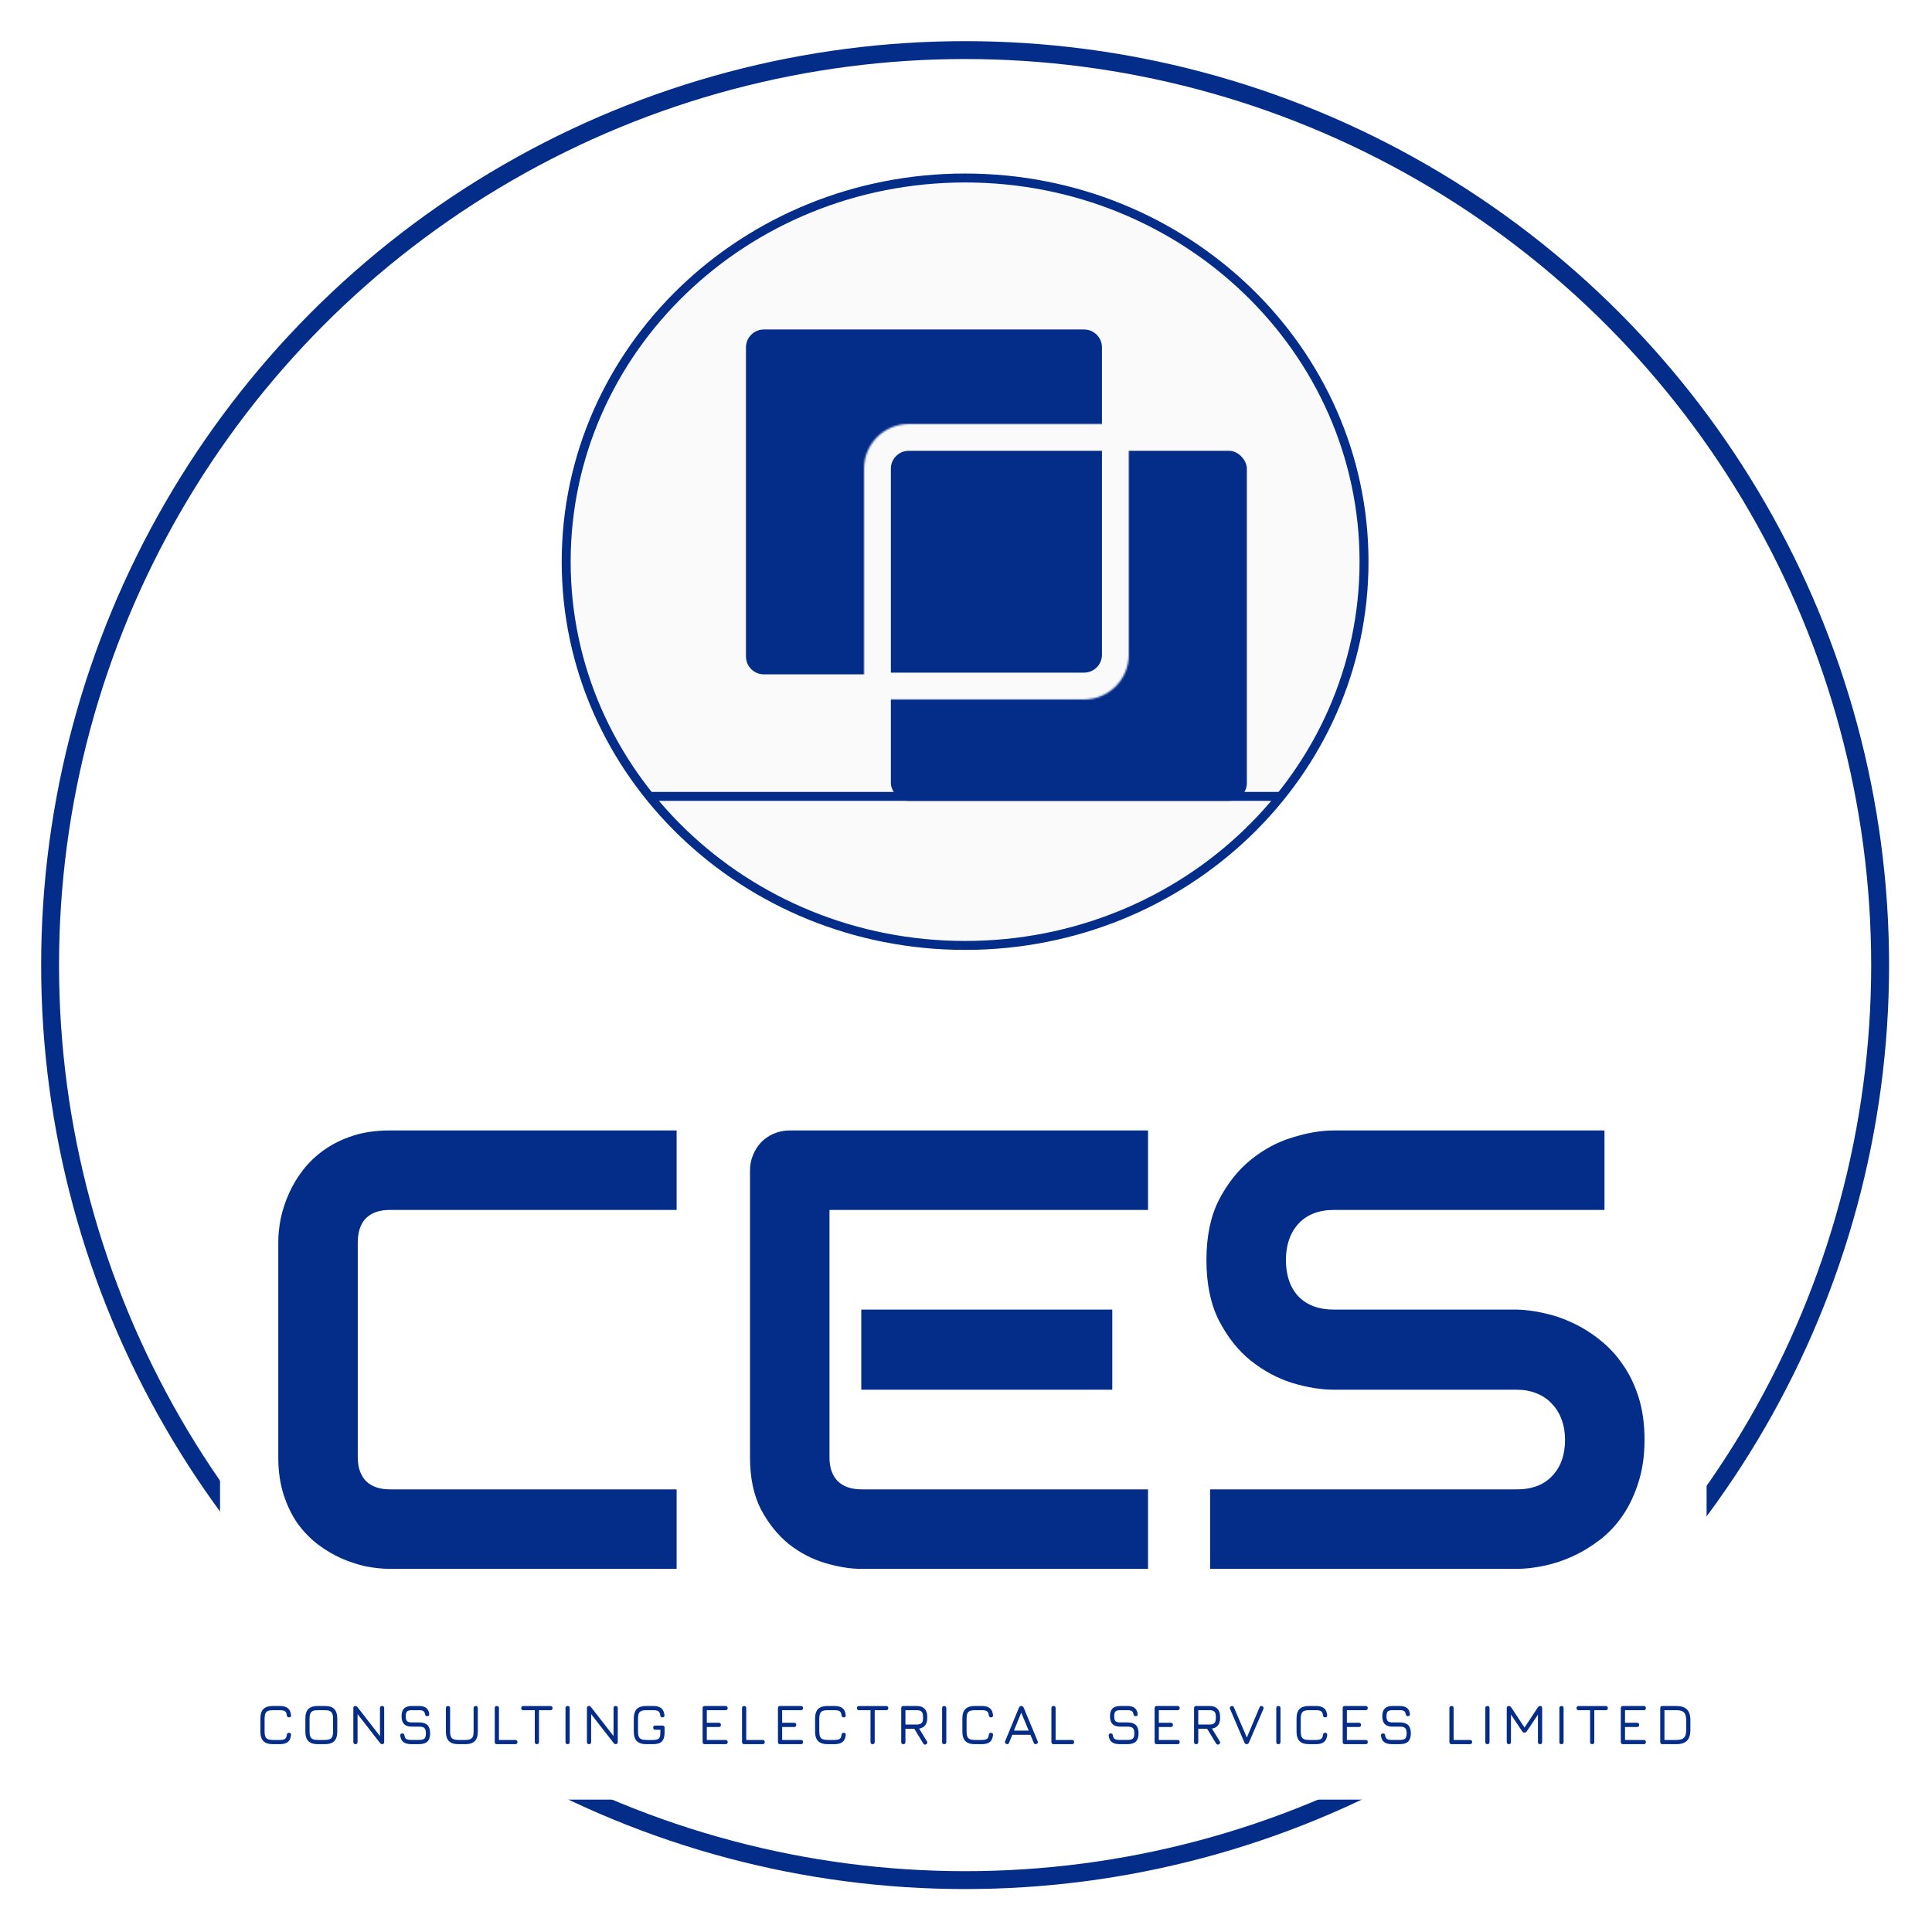 <svg width="1080" height="1080" viewBox="0 0 1080 1080" fill="none" xmlns="http://www.w3.org/2000/svg">
<rect width="1080" height="1080" fill="white"/>
<circle cx="539.5" cy="539.5" r="511.5" stroke="#032D88" stroke-width="10"/>
<path d="M762.5 314C762.5 432.375 662.751 528.5 539.5 528.5C416.249 528.5 316.5 432.375 316.5 314C316.5 195.625 416.249 99.5 539.5 99.5C662.751 99.5 762.5 195.625 762.5 314Z" fill="#FAFAFA" stroke="#032D88" stroke-width="5"/>
<path d="M417 194.187C417 188.665 421.477 184.188 427 184.188H606C611.523 184.188 616 188.665 616 194.187V366.969C616 372.492 611.523 376.969 606 376.969H427C421.477 376.969 417 372.492 417 366.969V194.187Z" fill="#032D88"/>
<rect x="498" y="252" width="199" height="195.688" rx="10" fill="#032D88"/>
<mask id="path-5-inside-1_298_48" fill="white">
<path d="M483 262C483 248.193 494.193 237 508 237H621C626.523 237 631 241.477 631 247V366C631 379.807 619.807 391 606 391H493C487.477 391 483 386.523 483 381V262Z"/>
</mask>
<path d="M483 262C483 248.193 494.193 237 508 237H621C626.523 237 631 241.477 631 247V366C631 379.807 619.807 391 606 391H493C487.477 391 483 386.523 483 381V262Z" fill="#032D88" stroke="#FAFAFA" stroke-width="30" mask="url(#path-5-inside-1_298_48)"/>
<line x1="362" y1="445.188" x2="717" y2="445.188" stroke="#032D88" stroke-width="5"/>
<rect x="123" y="625" width="831" height="381" fill="white"/>
<path d="M152.568 975C150.168 975 148.397 974.435 147.256 973.304C146.125 972.163 145.56 970.392 145.56 967.992V960.664C145.56 958.243 146.125 956.467 147.256 955.336C148.387 954.205 150.147 953.645 152.536 953.656H156.408C158.392 953.656 159.896 954.072 160.92 954.904C161.944 955.725 162.531 957.027 162.68 958.808C162.733 959.203 162.659 959.507 162.456 959.72C162.253 959.923 161.955 960.024 161.56 960.024C160.845 960.024 160.435 959.629 160.328 958.84C160.232 957.752 159.885 957.011 159.288 956.616C158.691 956.211 157.731 956.008 156.408 956.008H152.536C151.373 956.008 150.456 956.152 149.784 956.44C149.112 956.717 148.632 957.197 148.344 957.88C148.056 958.552 147.912 959.48 147.912 960.664V967.992C147.912 969.165 148.056 970.093 148.344 970.776C148.632 971.448 149.112 971.928 149.784 972.216C150.467 972.504 151.395 972.648 152.568 972.648H156.408C157.731 972.648 158.691 972.451 159.288 972.056C159.885 971.651 160.232 970.904 160.328 969.816C160.435 969.027 160.845 968.632 161.56 968.632C161.955 968.632 162.253 968.739 162.456 968.952C162.659 969.155 162.733 969.453 162.68 969.848C162.531 971.64 161.944 972.947 160.92 973.768C159.896 974.589 158.392 975 156.408 975H152.568ZM177.706 975C175.306 975 173.535 974.435 172.394 973.304C171.263 972.163 170.698 970.392 170.698 967.992V960.632C170.698 958.211 171.263 956.44 172.394 955.32C173.535 954.189 175.3 953.635 177.69 953.656H181.546C183.946 953.656 185.711 954.221 186.842 955.352C187.972 956.483 188.538 958.253 188.538 960.664V967.992C188.538 970.392 187.972 972.163 186.842 973.304C185.711 974.435 183.946 975 181.546 975H177.706ZM177.706 972.648H181.546C182.708 972.648 183.626 972.504 184.298 972.216C184.98 971.928 185.466 971.448 185.754 970.776C186.042 970.093 186.186 969.165 186.186 967.992V960.664C186.186 959.501 186.042 958.584 185.754 957.912C185.466 957.229 184.98 956.744 184.298 956.456C183.626 956.157 182.708 956.008 181.546 956.008H177.69C176.527 955.997 175.61 956.136 174.938 956.424C174.266 956.701 173.78 957.181 173.482 957.864C173.194 958.536 173.05 959.459 173.05 960.632V967.992C173.05 969.165 173.194 970.093 173.482 970.776C173.77 971.448 174.25 971.928 174.922 972.216C175.604 972.504 176.532 972.648 177.706 972.648ZM198.706 975C197.917 975 197.522 974.605 197.522 973.816V954.84C197.522 954.051 197.917 953.656 198.706 953.656C199.112 953.656 199.506 953.891 199.89 954.36L212.978 971.208H212.402V954.84C212.402 954.051 212.797 953.656 213.586 953.656C214.365 953.656 214.754 954.051 214.754 954.84V973.816C214.754 974.605 214.365 975 213.586 975C213.16 975 212.765 974.765 212.402 974.296L199.298 957.448H199.874V973.816C199.874 974.605 199.485 975 198.706 975ZM229.754 974.984C227.909 974.984 226.49 974.6 225.498 973.832C224.517 973.053 223.93 971.848 223.738 970.216C223.706 969.821 223.792 969.523 223.994 969.32C224.208 969.107 224.506 969 224.89 969C225.274 969 225.557 969.096 225.738 969.288C225.93 969.48 226.053 969.768 226.106 970.152C226.234 971.091 226.57 971.741 227.114 972.104C227.669 972.456 228.549 972.632 229.754 972.632H234.362C235.792 972.632 236.768 972.371 237.29 971.848C237.824 971.315 238.09 970.349 238.09 968.952C238.09 967.533 237.818 966.557 237.274 966.024C236.741 965.48 235.77 965.208 234.362 965.208H230.266C228.293 965.208 226.832 964.733 225.882 963.784C224.944 962.835 224.474 961.379 224.474 959.416C224.474 957.453 224.938 956.003 225.866 955.064C226.805 954.125 228.261 953.656 230.234 953.656H234.266C235.994 953.656 237.322 954.024 238.25 954.76C239.189 955.485 239.754 956.611 239.946 958.136C239.989 958.531 239.904 958.835 239.691 959.048C239.488 959.251 239.189 959.352 238.794 959.352C238.421 959.352 238.138 959.256 237.946 959.064C237.754 958.861 237.637 958.573 237.594 958.2C237.466 957.379 237.146 956.808 236.634 956.488C236.133 956.168 235.344 956.008 234.266 956.008H230.234C228.912 956.008 228.01 956.253 227.53 956.744C227.061 957.224 226.826 958.115 226.826 959.416C226.826 960.717 227.066 961.619 227.546 962.12C228.037 962.611 228.944 962.856 230.266 962.856H234.362C236.432 962.856 237.962 963.352 238.955 964.344C239.946 965.336 240.442 966.872 240.442 968.952C240.442 971.021 239.946 972.547 238.955 973.528C237.962 974.499 236.432 974.984 234.362 974.984H229.754ZM256.27 975C253.87 975 252.1 974.435 250.958 973.304C249.828 972.163 249.262 970.392 249.262 967.992V954.84C249.262 954.456 249.364 954.163 249.566 953.96C249.769 953.757 250.062 953.656 250.446 953.656C250.83 953.656 251.118 953.757 251.31 953.96C251.513 954.163 251.614 954.456 251.614 954.84V967.992C251.614 969.165 251.758 970.093 252.046 970.776C252.334 971.448 252.814 971.928 253.486 972.216C254.169 972.504 255.097 972.648 256.27 972.648H260.11C261.273 972.648 262.19 972.504 262.862 972.216C263.545 971.928 264.03 971.448 264.318 970.776C264.606 970.093 264.75 969.165 264.75 967.992V954.84C264.75 954.456 264.852 954.163 265.054 953.96C265.257 953.757 265.55 953.656 265.934 953.656C266.318 953.656 266.606 953.757 266.798 953.96C267.001 954.163 267.102 954.456 267.102 954.84V967.992C267.102 970.392 266.537 972.163 265.406 973.304C264.276 974.435 262.51 975 260.11 975H256.27ZM277.744 975C276.954 975 276.56 974.605 276.56 973.816V954.84C276.56 954.051 276.954 953.656 277.744 953.656C278.522 953.656 278.912 954.051 278.912 954.84V972.648H288.064C288.853 972.648 289.248 973.037 289.248 973.816C289.248 974.605 288.853 975 288.064 975H277.744ZM300.128 975C299.744 975 299.45 974.904 299.248 974.712C299.045 974.509 298.944 974.216 298.944 973.832V956.024H292.544C292.16 956.024 291.866 955.928 291.664 955.736C291.461 955.533 291.36 955.24 291.36 954.856C291.36 954.472 291.461 954.179 291.664 953.976C291.866 953.773 292.16 953.672 292.544 953.672H307.712C308.096 953.672 308.384 953.773 308.576 953.976C308.778 954.179 308.88 954.472 308.88 954.856C308.88 955.24 308.778 955.533 308.576 955.736C308.384 955.928 308.096 956.024 307.712 956.024H301.296V973.832C301.296 974.195 301.194 974.483 300.992 974.696C300.789 974.899 300.501 975 300.128 975ZM317.3 975C316.905 975 316.607 974.904 316.404 974.712C316.212 974.509 316.116 974.211 316.116 973.816V954.856C316.116 954.451 316.212 954.152 316.404 953.96C316.607 953.768 316.905 953.672 317.3 953.672C317.695 953.672 317.988 953.768 318.18 953.96C318.372 954.152 318.468 954.451 318.468 954.856V973.816C318.468 974.211 318.372 974.509 318.18 974.712C317.988 974.904 317.695 975 317.3 975ZM329.281 975C328.492 975 328.097 974.605 328.097 973.816V954.84C328.097 954.051 328.492 953.656 329.281 953.656C329.687 953.656 330.081 953.891 330.465 954.36L343.553 971.208H342.977V954.84C342.977 954.051 343.372 953.656 344.161 953.656C344.94 953.656 345.329 954.051 345.329 954.84V973.816C345.329 974.605 344.94 975 344.161 975C343.735 975 343.34 974.765 342.977 974.296L329.873 957.448H330.449V973.816C330.449 974.605 330.06 975 329.281 975ZM361.306 975C358.906 975 357.135 974.435 355.994 973.304C354.863 972.163 354.298 970.392 354.298 967.992V960.664C354.298 958.243 354.863 956.467 355.994 955.336C357.124 954.205 358.884 953.645 361.274 953.656H365.146C367.13 953.656 368.634 954.072 369.658 954.904C370.682 955.725 371.268 957.027 371.418 958.808C371.471 959.203 371.396 959.507 371.194 959.72C370.991 959.923 370.692 960.024 370.298 960.024C369.583 960.024 369.172 959.629 369.066 958.84C368.97 957.752 368.623 957.011 368.026 956.616C367.428 956.211 366.468 956.008 365.146 956.008H361.274C360.111 956.008 359.194 956.152 358.522 956.44C357.85 956.717 357.37 957.197 357.082 957.88C356.794 958.552 356.65 959.48 356.65 960.664V967.992C356.65 969.165 356.794 970.093 357.082 970.776C357.37 971.448 357.85 971.928 358.522 972.216C359.204 972.504 360.132 972.648 361.306 972.648H365.146C366.17 972.648 366.97 972.531 367.546 972.296C368.132 972.061 368.543 971.656 368.778 971.08C369.023 970.493 369.146 969.677 369.146 968.632V966.968L366.314 966.936C365.535 966.936 365.146 966.541 365.146 965.752C365.146 964.973 365.535 964.584 366.314 964.584L370.33 964.616C371.108 964.616 371.498 965.005 371.498 965.784V968.632C371.498 970.851 370.986 972.467 369.962 973.48C368.948 974.493 367.343 975 365.146 975H361.306ZM393.944 975C393.154 975 392.76 974.605 392.76 973.816V954.84C392.76 954.051 393.154 953.656 393.944 953.656H405.592C406.381 953.656 406.776 954.051 406.776 954.84C406.776 955.619 406.381 956.008 405.592 956.008H395.112V963.048H401.816C402.605 963.048 403 963.437 403 964.216C403 965.005 402.605 965.4 401.816 965.4H395.112V972.648H405.592C406.381 972.648 406.776 973.037 406.776 973.816C406.776 974.605 406.381 975 405.592 975H393.944ZM415.987 975C415.198 975 414.803 974.605 414.803 973.816V954.84C414.803 954.051 415.198 953.656 415.987 953.656C416.766 953.656 417.155 954.051 417.155 954.84V972.648H426.307C427.097 972.648 427.491 973.037 427.491 973.816C427.491 974.605 427.097 975 426.307 975H415.987ZM436.063 975C435.273 975 434.879 974.605 434.879 973.816V954.84C434.879 954.051 435.273 953.656 436.063 953.656H447.711C448.5 953.656 448.895 954.051 448.895 954.84C448.895 955.619 448.5 956.008 447.711 956.008H437.231V963.048H443.935C444.724 963.048 445.119 963.437 445.119 964.216C445.119 965.005 444.724 965.4 443.935 965.4H437.231V972.648H447.711C448.5 972.648 448.895 973.037 448.895 973.816C448.895 974.605 448.5 975 447.711 975H436.063ZM462.649 975C460.249 975 458.479 974.435 457.337 973.304C456.207 972.163 455.641 970.392 455.641 967.992V960.664C455.641 958.243 456.207 956.467 457.337 955.336C458.468 954.205 460.228 953.645 462.617 953.656H466.489C468.473 953.656 469.977 954.072 471.001 954.904C472.025 955.725 472.612 957.027 472.761 958.808C472.815 959.203 472.74 959.507 472.537 959.72C472.335 959.923 472.036 960.024 471.641 960.024C470.927 960.024 470.516 959.629 470.409 958.84C470.313 957.752 469.967 957.011 469.369 956.616C468.772 956.211 467.812 956.008 466.489 956.008H462.617C461.455 956.008 460.537 956.152 459.865 956.44C459.193 956.717 458.713 957.197 458.425 957.88C458.137 958.552 457.993 959.48 457.993 960.664V967.992C457.993 969.165 458.137 970.093 458.425 970.776C458.713 971.448 459.193 971.928 459.865 972.216C460.548 972.504 461.476 972.648 462.649 972.648H466.489C467.812 972.648 468.772 972.451 469.369 972.056C469.967 971.651 470.313 970.904 470.409 969.816C470.516 969.027 470.927 968.632 471.641 968.632C472.036 968.632 472.335 968.739 472.537 968.952C472.74 969.155 472.815 969.453 472.761 969.848C472.612 971.64 472.025 972.947 471.001 973.768C469.977 974.589 468.473 975 466.489 975H462.649ZM487.803 975C487.419 975 487.125 974.904 486.923 974.712C486.72 974.509 486.619 974.216 486.619 973.832V956.024H480.219C479.835 956.024 479.541 955.928 479.339 955.736C479.136 955.533 479.035 955.24 479.035 954.856C479.035 954.472 479.136 954.179 479.339 953.976C479.541 953.773 479.835 953.672 480.219 953.672H495.387C495.771 953.672 496.059 953.773 496.251 953.976C496.453 954.179 496.555 954.472 496.555 954.856C496.555 955.24 496.453 955.533 496.251 955.736C496.059 955.928 495.771 956.024 495.387 956.024H488.971V973.832C488.971 974.195 488.869 974.483 488.667 974.696C488.464 974.899 488.176 975 487.803 975ZM517.743 975.048C517.434 975.251 517.14 975.315 516.863 975.24C516.586 975.165 516.346 974.973 516.143 974.664L511.087 966.376H506.143V973.816C506.143 974.605 505.754 975 504.975 975C504.186 975 503.791 974.605 503.791 973.816V954.84C503.791 954.051 504.186 953.656 504.975 953.656H512.463C514.372 953.656 515.828 954.163 516.831 955.176C517.834 956.179 518.335 957.635 518.335 959.544V960.504C518.335 962.168 517.946 963.491 517.167 964.472C516.399 965.453 515.279 966.056 513.807 966.28L518.175 973.448C518.548 974.109 518.404 974.643 517.743 975.048ZM506.143 964.024H512.463C513.722 964.024 514.623 963.752 515.167 963.208C515.711 962.664 515.983 961.763 515.983 960.504V959.544C515.983 958.285 515.711 957.384 515.167 956.84C514.623 956.285 513.722 956.008 512.463 956.008H506.143V964.024ZM527.831 975C527.437 975 527.138 974.904 526.935 974.712C526.743 974.509 526.647 974.211 526.647 973.816V954.856C526.647 954.451 526.743 954.152 526.935 953.96C527.138 953.768 527.437 953.672 527.831 953.672C528.226 953.672 528.519 953.768 528.711 953.96C528.903 954.152 528.999 954.451 528.999 954.856V973.816C528.999 974.211 528.903 974.509 528.711 974.712C528.519 974.904 528.226 975 527.831 975ZM544.981 975C542.581 975 540.81 974.435 539.669 973.304C538.538 972.163 537.973 970.392 537.973 967.992V960.664C537.973 958.243 538.538 956.467 539.669 955.336C540.799 954.205 542.559 953.645 544.949 953.656H548.821C550.805 953.656 552.309 954.072 553.333 954.904C554.357 955.725 554.943 957.027 555.093 958.808C555.146 959.203 555.071 959.507 554.869 959.72C554.666 959.923 554.367 960.024 553.973 960.024C553.258 960.024 552.847 959.629 552.741 958.84C552.645 957.752 552.298 957.011 551.701 956.616C551.103 956.211 550.143 956.008 548.821 956.008H544.949C543.786 956.008 542.869 956.152 542.197 956.44C541.525 956.717 541.045 957.197 540.757 957.88C540.469 958.552 540.325 959.48 540.325 960.664V967.992C540.325 969.165 540.469 970.093 540.757 970.776C541.045 971.448 541.525 971.928 542.197 972.216C542.879 972.504 543.807 972.648 544.981 972.648H548.821C550.143 972.648 551.103 972.451 551.701 972.056C552.298 971.651 552.645 970.904 552.741 969.816C552.847 969.027 553.258 968.632 553.973 968.632C554.367 968.632 554.666 968.739 554.869 968.952C555.071 969.155 555.146 969.453 555.093 969.848C554.943 971.64 554.357 972.947 553.333 973.768C552.309 974.589 550.805 975 548.821 975H544.981ZM562.55 974.888C561.803 974.589 561.579 974.072 561.878 973.336L569.606 954.584C569.873 953.965 570.31 953.656 570.918 953.656H570.998C571.606 953.688 572.022 953.997 572.246 954.584L580.054 973.336C580.353 974.072 580.139 974.589 579.414 974.888C578.678 975.176 578.166 974.963 577.878 974.248L576.006 969.768H565.878L564.07 974.248C563.771 974.973 563.265 975.187 562.55 974.888ZM566.806 967.416H575.046L570.87 957.384L566.806 967.416ZM588.931 975C588.142 975 587.747 974.605 587.747 973.816V954.84C587.747 954.051 588.142 953.656 588.931 953.656C589.71 953.656 590.099 954.051 590.099 954.84V972.648H599.251C600.041 972.648 600.435 973.037 600.435 973.816C600.435 974.605 600.041 975 599.251 975H588.931ZM625.773 974.984C623.928 974.984 622.509 974.6 621.517 973.832C620.536 973.053 619.949 971.848 619.757 970.216C619.725 969.821 619.811 969.523 620.013 969.32C620.227 969.107 620.525 969 620.909 969C621.293 969 621.576 969.096 621.757 969.288C621.949 969.48 622.072 969.768 622.125 970.152C622.253 971.091 622.589 971.741 623.133 972.104C623.688 972.456 624.568 972.632 625.773 972.632H630.381C631.811 972.632 632.787 972.371 633.309 971.848C633.843 971.315 634.109 970.349 634.109 968.952C634.109 967.533 633.837 966.557 633.293 966.024C632.76 965.48 631.789 965.208 630.381 965.208H626.285C624.312 965.208 622.851 964.733 621.901 963.784C620.963 962.835 620.493 961.379 620.493 959.416C620.493 957.453 620.957 956.003 621.885 955.064C622.824 954.125 624.28 953.656 626.253 953.656H630.285C632.013 953.656 633.341 954.024 634.269 954.76C635.208 955.485 635.773 956.611 635.965 958.136C636.008 958.531 635.923 958.835 635.709 959.048C635.507 959.251 635.208 959.352 634.813 959.352C634.44 959.352 634.157 959.256 633.965 959.064C633.773 958.861 633.656 958.573 633.613 958.2C633.485 957.379 633.165 956.808 632.653 956.488C632.152 956.168 631.363 956.008 630.285 956.008H626.253C624.931 956.008 624.029 956.253 623.549 956.744C623.08 957.224 622.845 958.115 622.845 959.416C622.845 960.717 623.085 961.619 623.565 962.12C624.056 962.611 624.963 962.856 626.285 962.856H630.381C632.451 962.856 633.981 963.352 634.973 964.344C635.965 965.336 636.461 966.872 636.461 968.952C636.461 971.021 635.965 972.547 634.973 973.528C633.981 974.499 632.451 974.984 630.381 974.984H625.773ZM646.625 975C645.836 975 645.441 974.605 645.441 973.816V954.84C645.441 954.051 645.836 953.656 646.625 953.656H658.273C659.062 953.656 659.457 954.051 659.457 954.84C659.457 955.619 659.062 956.008 658.273 956.008H647.793V963.048H654.497C655.286 963.048 655.681 963.437 655.681 964.216C655.681 965.005 655.286 965.4 654.497 965.4H647.793V972.648H658.273C659.062 972.648 659.457 973.037 659.457 973.816C659.457 974.605 659.062 975 658.273 975H646.625ZM681.437 975.048C681.127 975.251 680.834 975.315 680.557 975.24C680.279 975.165 680.039 974.973 679.837 974.664L674.781 966.376H669.837V973.816C669.837 974.605 669.447 975 668.669 975C667.879 975 667.485 974.605 667.485 973.816V954.84C667.485 954.051 667.879 953.656 668.669 953.656H676.157C678.066 953.656 679.522 954.163 680.525 955.176C681.527 956.179 682.029 957.635 682.029 959.544V960.504C682.029 962.168 681.639 963.491 680.861 964.472C680.093 965.453 678.973 966.056 677.501 966.28L681.869 973.448C682.242 974.109 682.098 974.643 681.437 975.048ZM669.837 964.024H676.157C677.415 964.024 678.317 963.752 678.861 963.208C679.405 962.664 679.677 961.763 679.677 960.504V959.544C679.677 958.285 679.405 957.384 678.861 956.84C678.317 956.285 677.415 956.008 676.157 956.008H669.837V964.024ZM696.781 975C696.29 975 695.911 974.701 695.645 974.104L687.613 955.336C687.453 954.984 687.421 954.68 687.517 954.424C687.623 954.157 687.858 953.949 688.221 953.8C688.946 953.48 689.458 953.683 689.757 954.408L697.405 972.264H696.589L704.093 954.408C704.381 953.683 704.898 953.48 705.645 953.8C705.986 953.949 706.205 954.157 706.301 954.424C706.407 954.68 706.391 954.984 706.253 955.336L698.157 974.104C697.879 974.701 697.469 975 696.925 975H696.781ZM714.631 975C714.237 975 713.938 974.904 713.735 974.712C713.543 974.509 713.447 974.211 713.447 973.816V954.856C713.447 954.451 713.543 954.152 713.735 953.96C713.938 953.768 714.237 953.672 714.631 953.672C715.026 953.672 715.319 953.768 715.511 953.96C715.703 954.152 715.799 954.451 715.799 954.856V973.816C715.799 974.211 715.703 974.509 715.511 974.712C715.319 974.904 715.026 975 714.631 975ZM731.781 975C729.381 975 727.61 974.435 726.469 973.304C725.338 972.163 724.773 970.392 724.773 967.992V960.664C724.773 958.243 725.338 956.467 726.469 955.336C727.599 954.205 729.359 953.645 731.749 953.656H735.621C737.605 953.656 739.109 954.072 740.133 954.904C741.157 955.725 741.743 957.027 741.893 958.808C741.946 959.203 741.871 959.507 741.669 959.72C741.466 959.923 741.167 960.024 740.773 960.024C740.058 960.024 739.647 959.629 739.541 958.84C739.445 957.752 739.098 957.011 738.501 956.616C737.903 956.211 736.943 956.008 735.621 956.008H731.749C730.586 956.008 729.669 956.152 728.997 956.44C728.325 956.717 727.845 957.197 727.557 957.88C727.269 958.552 727.125 959.48 727.125 960.664V967.992C727.125 969.165 727.269 970.093 727.557 970.776C727.845 971.448 728.325 971.928 728.997 972.216C729.679 972.504 730.607 972.648 731.781 972.648H735.621C736.943 972.648 737.903 972.451 738.501 972.056C739.098 971.651 739.445 970.904 739.541 969.816C739.647 969.027 740.058 968.632 740.773 968.632C741.167 968.632 741.466 968.739 741.669 968.952C741.871 969.155 741.946 969.453 741.893 969.848C741.743 971.64 741.157 972.947 740.133 973.768C739.109 974.589 737.605 975 735.621 975H731.781ZM751.75 975C750.961 975 750.566 974.605 750.566 973.816V954.84C750.566 954.051 750.961 953.656 751.75 953.656H763.398C764.187 953.656 764.582 954.051 764.582 954.84C764.582 955.619 764.187 956.008 763.398 956.008H752.918V963.048H759.622C760.411 963.048 760.806 963.437 760.806 964.216C760.806 965.005 760.411 965.4 759.622 965.4H752.918V972.648H763.398C764.187 972.648 764.582 973.037 764.582 973.816C764.582 974.605 764.187 975 763.398 975H751.75ZM777.986 974.984C776.14 974.984 774.722 974.6 773.73 973.832C772.748 973.053 772.162 971.848 771.97 970.216C771.938 969.821 772.023 969.523 772.226 969.32C772.439 969.107 772.738 969 773.122 969C773.506 969 773.788 969.096 773.97 969.288C774.162 969.48 774.284 969.768 774.338 970.152C774.466 971.091 774.802 971.741 775.346 972.104C775.9 972.456 776.78 972.632 777.986 972.632H782.594C784.023 972.632 784.999 972.371 785.522 971.848C786.055 971.315 786.322 970.349 786.322 968.952C786.322 967.533 786.05 966.557 785.506 966.024C784.972 965.48 784.002 965.208 782.594 965.208H778.498C776.524 965.208 775.063 964.733 774.114 963.784C773.175 962.835 772.706 961.379 772.706 959.416C772.706 957.453 773.17 956.003 774.098 955.064C775.036 954.125 776.492 953.656 778.466 953.656H782.498C784.226 953.656 785.554 954.024 786.482 954.76C787.42 955.485 787.986 956.611 788.178 958.136C788.22 958.531 788.135 958.835 787.922 959.048C787.719 959.251 787.42 959.352 787.026 959.352C786.652 959.352 786.37 959.256 786.178 959.064C785.986 958.861 785.868 958.573 785.826 958.2C785.698 957.379 785.378 956.808 784.866 956.488C784.364 956.168 783.575 956.008 782.498 956.008H778.466C777.143 956.008 776.242 956.253 775.762 956.744C775.292 957.224 775.058 958.115 775.058 959.416C775.058 960.717 775.298 961.619 775.778 962.12C776.268 962.611 777.175 962.856 778.498 962.856H782.594C784.663 962.856 786.194 963.352 787.186 964.344C788.178 965.336 788.674 966.872 788.674 968.952C788.674 971.021 788.178 972.547 787.186 973.528C786.194 974.499 784.663 974.984 782.594 974.984H777.986ZM811.413 975C810.623 975 810.229 974.605 810.229 973.816V954.84C810.229 954.051 810.623 953.656 811.413 953.656C812.191 953.656 812.581 954.051 812.581 954.84V972.648H821.733C822.522 972.648 822.917 973.037 822.917 973.816C822.917 974.605 822.522 975 821.733 975H811.413ZM831.488 975C831.093 975 830.794 974.904 830.592 974.712C830.4 974.509 830.304 974.211 830.304 973.816V954.856C830.304 954.451 830.4 954.152 830.592 953.96C830.794 953.768 831.093 953.672 831.488 953.672C831.882 953.672 832.176 953.768 832.368 953.96C832.56 954.152 832.656 954.451 832.656 954.856V973.816C832.656 974.211 832.56 974.509 832.368 974.712C832.176 974.904 831.882 975 831.488 975ZM843.469 975C842.679 975 842.285 974.605 842.285 973.816V954.84C842.285 954.051 842.679 953.656 843.469 953.656C843.991 953.656 844.423 953.912 844.765 954.424L852.461 966.056L851.949 966.136L859.677 954.424C859.997 953.912 860.471 953.656 861.101 953.656C861.751 953.656 862.077 954.051 862.077 954.84V973.816C862.077 974.605 861.687 975 860.909 975C860.119 975 859.725 974.605 859.725 973.816V957.192L860.445 957.432L853.501 967.784C853.159 968.285 852.685 968.536 852.077 968.536C851.629 968.536 851.234 968.285 850.893 967.784L843.949 957.432L844.637 957.64V973.816C844.637 974.605 844.247 975 843.469 975ZM872.887 975C872.493 975 872.194 974.904 871.991 974.712C871.799 974.509 871.703 974.211 871.703 973.816V954.856C871.703 954.451 871.799 954.152 871.991 953.96C872.194 953.768 872.493 953.672 872.887 953.672C873.282 953.672 873.575 953.768 873.767 953.96C873.959 954.152 874.055 954.451 874.055 954.856V973.816C874.055 974.211 873.959 974.509 873.767 974.712C873.575 974.904 873.282 975 872.887 975ZM890.053 975C889.669 975 889.375 974.904 889.173 974.712C888.97 974.509 888.869 974.216 888.869 973.832V956.024H882.469C882.085 956.024 881.791 955.928 881.589 955.736C881.386 955.533 881.285 955.24 881.285 954.856C881.285 954.472 881.386 954.179 881.589 953.976C881.791 953.773 882.085 953.672 882.469 953.672H897.637C898.021 953.672 898.309 953.773 898.501 953.976C898.703 954.179 898.805 954.472 898.805 954.856C898.805 955.24 898.703 955.533 898.501 955.736C898.309 955.928 898.021 956.024 897.637 956.024H891.221V973.832C891.221 974.195 891.119 974.483 890.917 974.696C890.714 974.899 890.426 975 890.053 975ZM907.225 975C906.436 975 906.041 974.605 906.041 973.816V954.84C906.041 954.051 906.436 953.656 907.225 953.656H918.873C919.662 953.656 920.057 954.051 920.057 954.84C920.057 955.619 919.662 956.008 918.873 956.008H908.393V963.048H915.097C915.886 963.048 916.281 963.437 916.281 964.216C916.281 965.005 915.886 965.4 915.097 965.4H908.393V972.648H918.873C919.662 972.648 920.057 973.037 920.057 973.816C920.057 974.605 919.662 975 918.873 975H907.225ZM929.269 975C928.479 975 928.085 974.605 928.085 973.816V954.84C928.085 954.051 928.479 953.656 929.269 953.656H936.981C939.722 953.656 941.733 954.301 943.013 955.592C944.293 956.872 944.933 958.883 944.933 961.624V967.032C944.933 969.773 944.293 971.789 943.013 973.08C941.743 974.36 939.733 975 936.981 975H929.269ZM930.437 972.648H936.981C938.367 972.648 939.471 972.472 940.293 972.12C941.114 971.768 941.701 971.181 942.053 970.36C942.405 969.539 942.581 968.429 942.581 967.032V961.624C942.581 960.237 942.405 959.133 942.053 958.312C941.701 957.491 941.114 956.904 940.293 956.552C939.471 956.189 938.367 956.008 936.981 956.008H930.437V972.648Z" fill="#032D88"/>
<path d="M378.239 877H217.937C213.835 877 209.392 876.544 204.606 875.633C199.935 874.607 195.264 873.069 190.593 871.019C186.035 868.968 181.649 866.347 177.434 863.157C173.218 859.853 169.458 855.923 166.154 851.365C162.964 846.694 160.401 841.339 158.464 835.301C156.527 829.148 155.559 822.256 155.559 814.622V694.31C155.559 690.208 156.014 685.822 156.926 681.15C157.951 676.365 159.489 671.694 161.54 667.137C163.591 662.465 166.268 658.022 169.572 653.807C172.876 649.591 176.807 645.888 181.364 642.698C186.035 639.394 191.39 636.774 197.429 634.837C203.467 632.9 210.303 631.932 217.937 631.932H378.239V676.365H217.937C212.126 676.365 207.683 677.903 204.606 680.979C201.53 684.056 199.992 688.613 199.992 694.651V814.622C199.992 820.319 201.53 824.762 204.606 827.952C207.797 831.028 212.24 832.566 217.937 832.566H378.239V877ZM621.77 776.854H481.462V732.078H621.77V776.854ZM641.765 877H481.462C475.31 877 468.588 875.918 461.296 873.753C454.004 871.588 447.225 868.056 440.959 863.157C434.807 858.144 429.623 851.707 425.407 843.846C421.306 835.87 419.255 826.129 419.255 814.622V654.319C419.255 651.243 419.825 648.338 420.964 645.604C422.103 642.869 423.641 640.477 425.578 638.426C427.629 636.375 430.021 634.78 432.756 633.641C435.49 632.501 438.452 631.932 441.643 631.932H641.765V676.365H463.688V814.622C463.688 820.433 465.227 824.876 468.303 827.952C471.379 831.028 475.879 832.566 481.804 832.566H641.765V877ZM919.304 804.881C919.304 813.654 918.164 821.572 915.886 828.636C913.721 835.586 910.816 841.738 907.17 847.093C903.524 852.448 899.252 857.005 894.353 860.765C889.453 864.524 884.383 867.601 879.143 869.993C873.902 872.386 868.547 874.152 863.078 875.291C857.723 876.43 852.653 877 847.868 877H676.457V832.566H847.868C856.413 832.566 863.021 830.06 867.692 825.047C872.478 820.034 874.87 813.312 874.87 804.881C874.87 800.779 874.243 797.02 872.99 793.602C871.737 790.184 869.914 787.221 867.521 784.715C865.243 782.208 862.395 780.271 858.977 778.904C855.673 777.537 851.97 776.854 847.868 776.854H745.671C738.493 776.854 730.746 775.6 722.429 773.094C714.112 770.473 706.364 766.315 699.187 760.618C692.123 754.922 686.198 747.459 681.413 738.23C676.742 729.002 674.406 717.723 674.406 704.393C674.406 691.062 676.742 679.84 681.413 670.726C686.198 661.497 692.123 654.035 699.187 648.338C706.364 642.527 714.112 638.369 722.429 635.862C730.746 633.242 738.493 631.932 745.671 631.932H896.916V676.365H745.671C737.24 676.365 730.632 678.929 725.847 684.056C721.175 689.183 718.84 695.962 718.84 704.393C718.84 712.938 721.175 719.716 725.847 724.729C730.632 729.629 737.24 732.078 745.671 732.078H847.868H848.21C852.995 732.192 858.065 732.876 863.42 734.129C868.775 735.268 874.073 737.091 879.313 739.598C884.668 742.104 889.738 745.294 894.523 749.168C899.309 752.928 903.524 757.485 907.17 762.84C910.93 768.195 913.892 774.347 916.057 781.297C918.221 788.247 919.304 796.108 919.304 804.881Z" fill="#032D88"/>
</svg>
